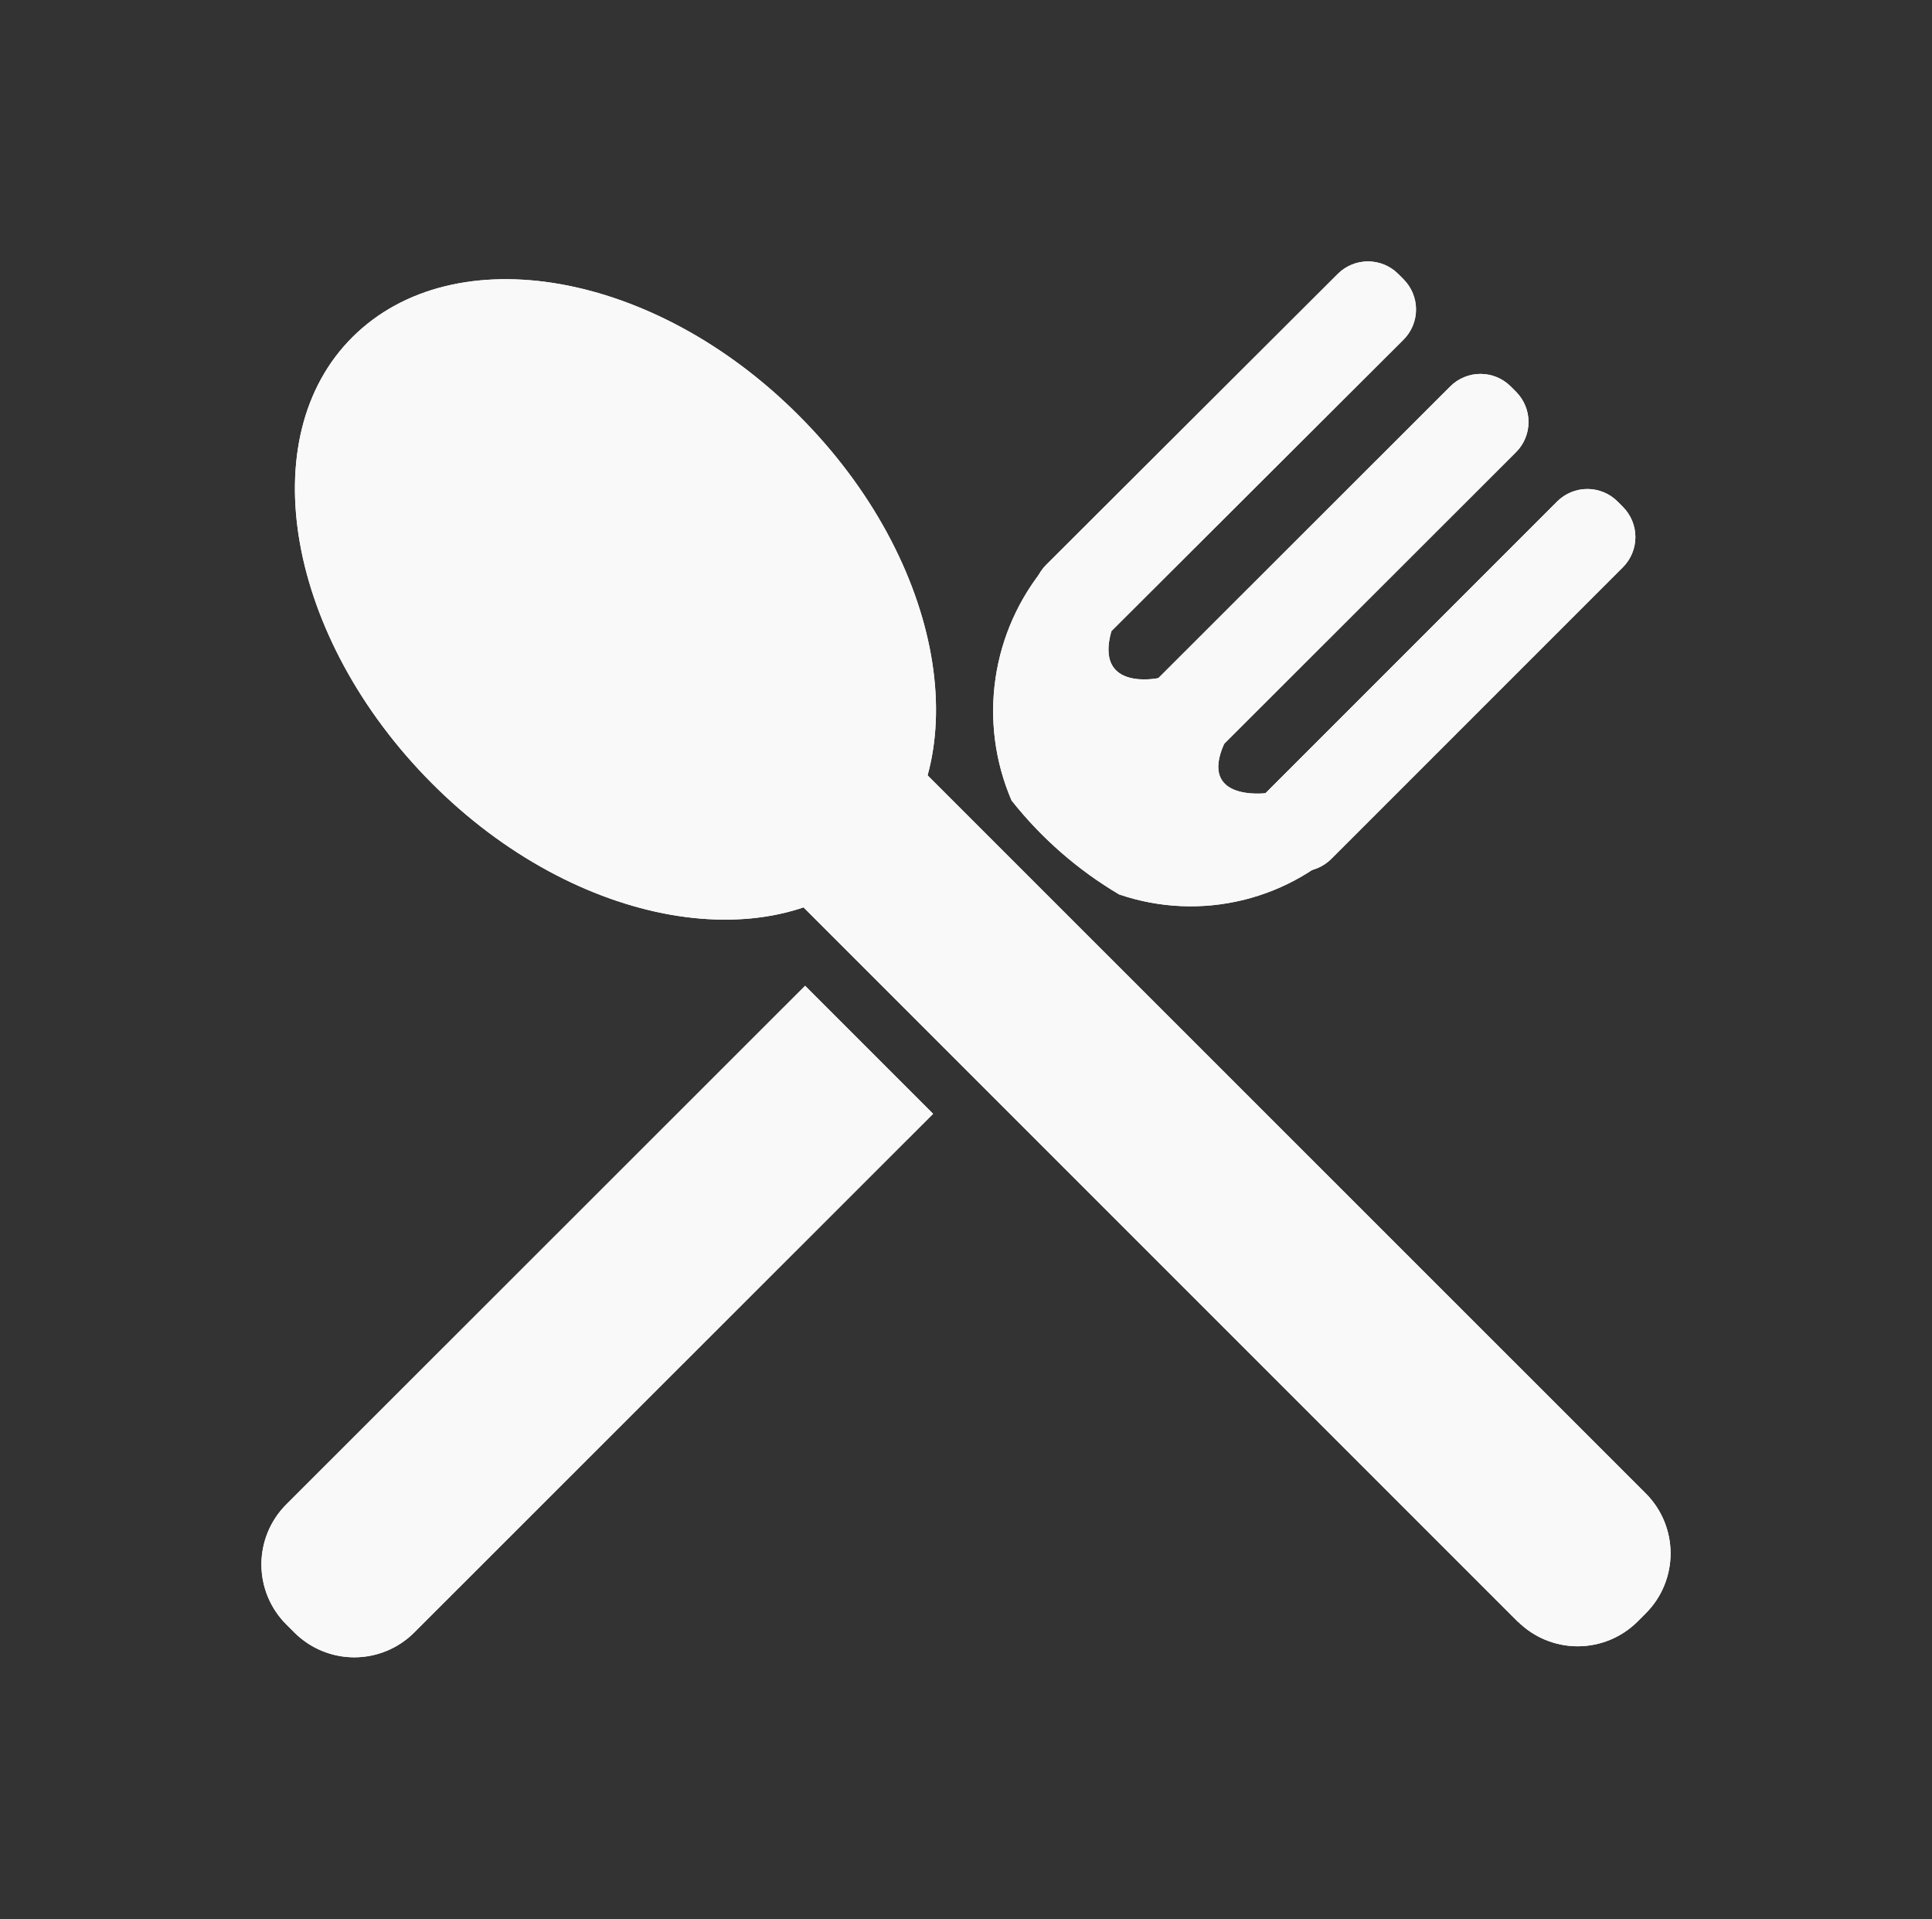 <svg id="Layer_1" data-name="Layer 1" xmlns="http://www.w3.org/2000/svg" xmlns:xlink="http://www.w3.org/1999/xlink" viewBox="0 0 82.26 81.7"><rect x="0" y="0" width="82.26" height="81.7" fill="#333333" stroke="none"/><defs><style>.cls-1,.cls-2,.cls-3{fill:none;}.cls-1{clip-rule:evenodd;}.cls-3{fill-rule:evenodd;}.cls-4{clip-path:url(#clip-path);}.cls-5{clip-path:url(#clip-path-2);}.cls-6{fill:#f9f9f9;}.cls-7{clip-path:url(#clip-path-3);}.cls-8{clip-path:url(#clip-path-5);}.cls-9{clip-path:url(#clip-path-7);}.cls-10{clip-path:url(#clip-path-9);}.cls-11{clip-path:url(#clip-path-11);}.cls-12{clip-path:url(#clip-path-13);}</style><clipPath id="clip-path" transform="translate(0.88 0.85)"><path class="cls-1" d="M33.14,16.85c6.19,6.19,7.69,14.71,3.36,19s-12.85,2.82-19-3.36-7.69-14.71-3.36-19,12.85-2.82,19,3.36"/></clipPath><clipPath id="clip-path-2" transform="translate(0.88 0.85)"><rect class="cls-2" x="-1924.09" y="-2432.62" width="3205.98" height="15174.97"/></clipPath><clipPath id="clip-path-3" transform="translate(0.88 0.85)"><path class="cls-1" d="M63.75,68.2,24.34,28.79a3.61,3.61,0,0,1,0-5.09l.36-.36a3.61,3.61,0,0,1,5.09,0L69.2,62.74a3.61,3.61,0,0,1,0,5.09l-.36.36a3.61,3.61,0,0,1-5.09,0"/></clipPath><clipPath id="clip-path-5" transform="translate(0.88 0.85)"><path class="cls-1" d="M11.3,63.21a3.61,3.61,0,0,0,0,5.09l.36.36a3.61,3.61,0,0,0,5.09,0L38.85,46.57,33.4,41.12Z"/></clipPath><clipPath id="clip-path-7" transform="translate(0.88 0.85)"><path class="cls-1" d="M58.88,13.61,46.46,26a1.82,1.82,0,0,1-2.57,0l-.23-.23a1.82,1.82,0,0,1,0-2.57L56.08,10.81a1.82,1.82,0,0,1,2.57,0l.23.23a1.82,1.82,0,0,1,0,2.57"/></clipPath><clipPath id="clip-path-9" transform="translate(0.88 0.85)"><path class="cls-1" d="M63.67,18.4,51.24,30.82a1.82,1.82,0,0,1-2.57,0l-.23-.23a1.82,1.82,0,0,1,0-2.57L60.87,15.6a1.82,1.82,0,0,1,2.57,0l.23.23a1.82,1.82,0,0,1,0,2.57"/></clipPath><clipPath id="clip-path-11" transform="translate(0.88 0.85)"><path class="cls-1" d="M68.22,23.3,55.8,35.72a1.82,1.82,0,0,1-2.57,0L53,35.49a1.82,1.82,0,0,1,0-2.57L65.42,20.5a1.82,1.82,0,0,1,2.57,0l.23.23a1.82,1.82,0,0,1,0,2.57"/></clipPath><clipPath id="clip-path-13" transform="translate(0.88 0.85)"><path class="cls-1" d="M43.66,23.23a9.63,9.63,0,0,0-1.47,10,16.63,16.63,0,0,0,4.58,4,9.42,9.42,0,0,0,9.88-2.43C61.23,30.28,53,32.92,53,32.92s-2.85.35-1.76-2.1-2.8-2.8-2.8-2.8-2.73.58-2-2-2.8-2.8-2.8-2.8"/></clipPath></defs><title>icon-facility-food</title><g class="cls-4"><g class="cls-5"><rect class="cls-6" x="1.37" y="0.74" width="49.61" height="49.61"/></g></g><g class="cls-7"><g class="cls-5"><rect class="cls-6" x="13.03" y="12" width="69.23" height="69.23"/></g></g><g class="cls-8"><g class="cls-5"><rect class="cls-6" y="30.84" width="50.86" height="50.86"/></g></g><g class="cls-9"><g class="cls-5"><rect class="cls-6" x="32.88" width="38.54" height="38.54"/></g></g><g class="cls-10"><g class="cls-5"><rect class="cls-6" x="37.66" y="4.79" width="38.54" height="38.54"/></g></g><g class="cls-11"><g class="cls-5"><rect class="cls-6" x="42.22" y="9.69" width="38.54" height="38.54"/></g></g><g class="cls-12"><g class="cls-5"><rect class="cls-6" x="31.09" y="12.95" width="38.95" height="36.83"/></g></g><g class="cls-4"><g class="cls-5"><rect class="cls-6" x="1.37" y="0.74" width="49.61" height="49.61"/></g></g><g class="cls-7"><g class="cls-5"><rect class="cls-6" x="13.03" y="12" width="69.23" height="69.23"/></g></g><g class="cls-8"><g class="cls-5"><rect class="cls-6" y="30.84" width="50.86" height="50.86"/></g></g><g class="cls-9"><g class="cls-5"><rect class="cls-6" x="32.88" width="38.54" height="38.54"/></g></g><g class="cls-10"><g class="cls-5"><rect class="cls-6" x="37.66" y="4.79" width="38.54" height="38.54"/></g></g><g class="cls-11"><g class="cls-5"><rect class="cls-6" x="42.22" y="9.69" width="38.54" height="38.54"/></g></g><g class="cls-12"><g class="cls-5"><rect class="cls-6" x="31.09" y="12.95" width="38.95" height="36.83"/></g></g></svg>